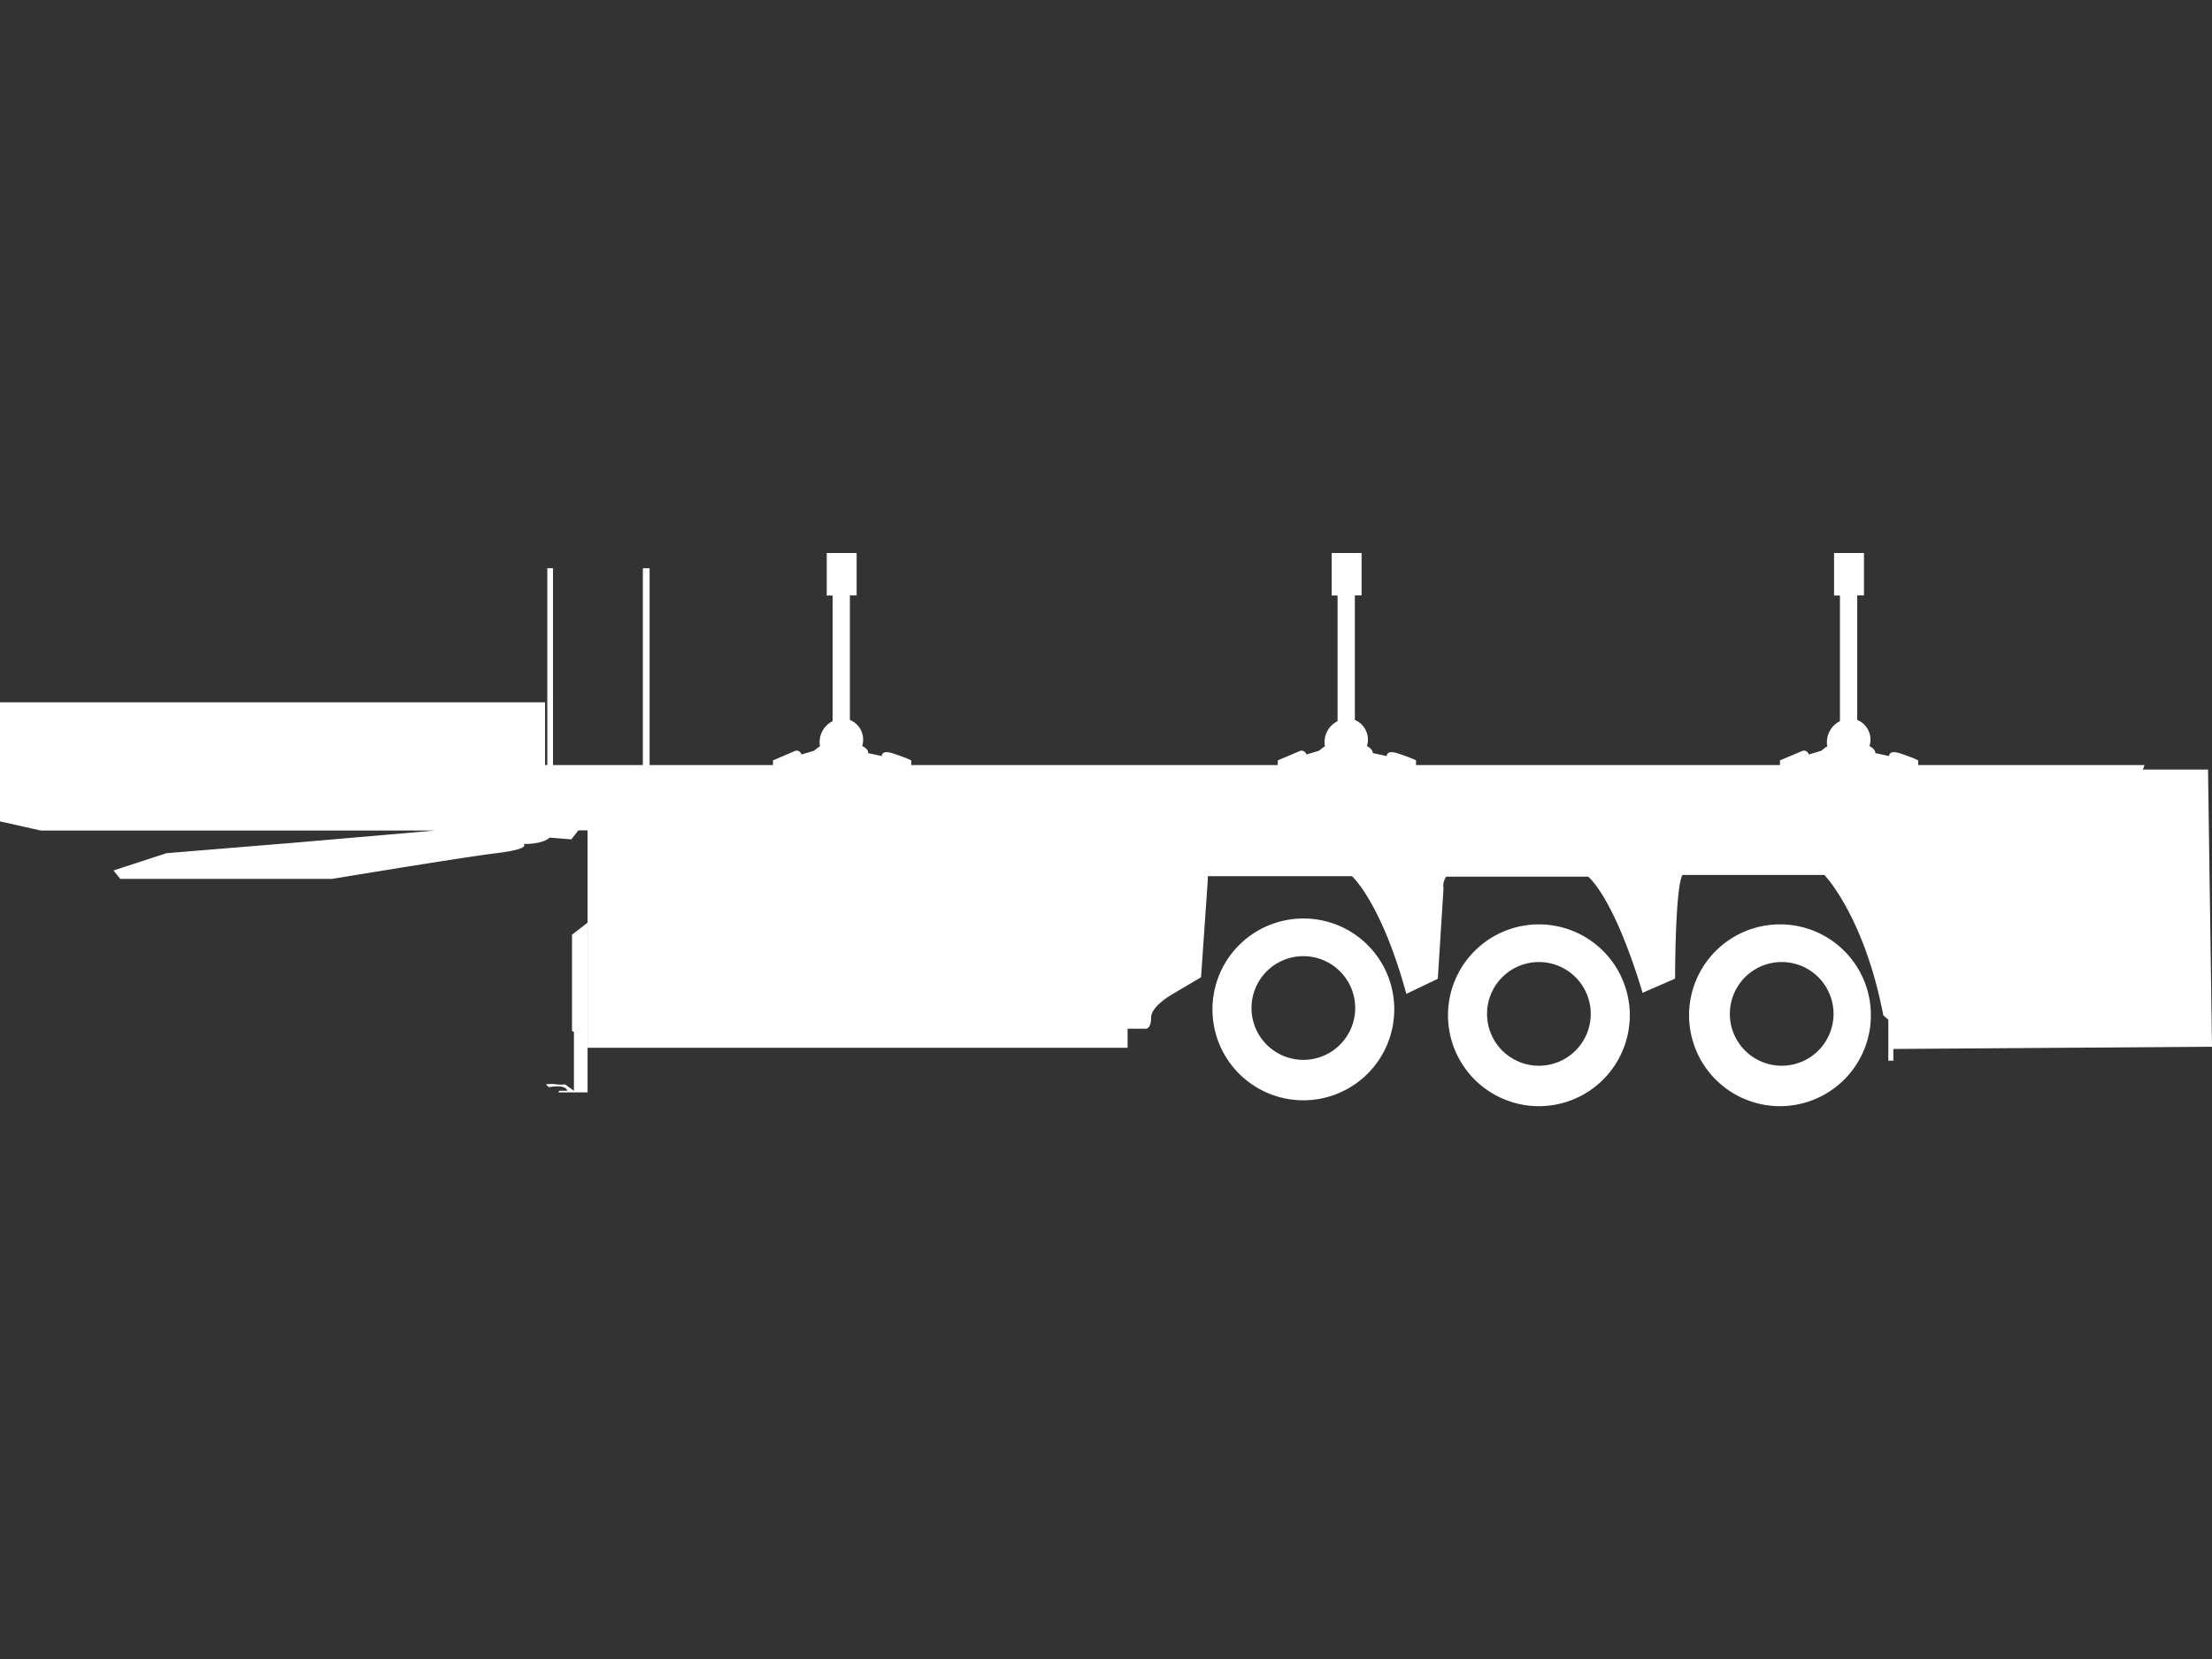 <svg xmlns="http://www.w3.org/2000/svg" viewBox="0 0 128 96"><rect x="0" y="0" width="128" height="96" fill="#333333" stroke="none"/><defs><style>.cls-1{fill:#fff;}</style></defs><g id="_23781" data-name="23781"><path class="cls-1" d="M127.77,44.53H124l.1-.26H37.59V32.88H37.2V44.27H32V32.88h-.33V44.27h-.13V40.64H0v6.89l2.36.53,22.81,0-8.08.7-7.45.61-3.07,1,.39.49H19.21s7.47-1.24,9.52-1.49,1.56-.53,1.56-.53c1.21,0,1.51-.37,1.51-.37l1.26.1.41-.52H34V60.63H65.25v-1.1h1.07s.29,0,.29-.65,1.2-1.33,1.2-1.33l1.69-1,.39-5.63V50.7l8.34,0s1.69,1.49,3.15,6.81l1.82-.87.33-5.23a.9.9,0,0,1,.16-.68l8.21,0s1.46,1.1,3.15,6.72l1.88-.82s0-5.29.43-6l8.21,0s2.3,2.37,3.41,8.12l.29.26v2.37h.29V60.7L128,60.57Z"/><path class="cls-1" d="M33.1,54.09v5.57l.11.05v3.41l-.51-.37a2.2,2.2,0,0,1-.49,0,2.07,2.07,0,0,0-.62,0l.17.16s1-.19,1.06.21h-.45l-.07.09H34l0-9.82Z"/><path class="cls-1" d="M51.71,43.61c-.73-.25-.68.14-.68.14l-.8-.17c.05-.24-.34-.41-.34-.41a1.23,1.23,0,0,0-.71-1.51V34.45h.39V32H47.84v2.46h.34v7.27a1.36,1.36,0,0,0-.73,1.47c-.07,0-.34.24-.34.24l-.73.22a.3.3,0,0,0-.34-.22L44.73,44v.29h8V44S52.44,43.85,51.71,43.61Z"/><path class="cls-1" d="M80.93,43.61c-.73-.25-.68.14-.68.14l-.81-.17c0-.24-.34-.41-.34-.41a1.24,1.24,0,0,0-.7-1.51V34.45h.39V32H77.06v2.46h.34v7.27a1.36,1.36,0,0,0-.73,1.47c-.07,0-.34.24-.34.24l-.73.22a.31.31,0,0,0-.34-.22L73.94,44v.29h8V44S81.66,43.85,80.93,43.61Z"/><path class="cls-1" d="M110,43.61c-.73-.25-.68.14-.68.14l-.8-.17c0-.24-.34-.41-.34-.41a1.23,1.23,0,0,0-.71-1.51V34.45h.39V32h-1.73v2.46h.34v7.27a1.36,1.36,0,0,0-.73,1.47c-.07,0-.34.24-.34.24l-.73.22a.3.3,0,0,0-.34-.22L103,44v.29h8V44S110.72,43.85,110,43.61Z"/><path class="cls-1" d="M89.05,53.49a5.26,5.26,0,1,0,5.26,5.26A5.26,5.26,0,0,0,89.05,53.49Zm0,8.18a3,3,0,1,1,3-3A3,3,0,0,1,89,61.67Z"/><path class="cls-1" d="M75.42,53.15a5.26,5.26,0,1,0,5.26,5.26A5.25,5.25,0,0,0,75.42,53.15Zm0,8.18a3,3,0,1,1,3-3A3,3,0,0,1,75.4,61.33Z"/><path class="cls-1" d="M103,53.49a5.26,5.26,0,1,0,5.26,5.26A5.25,5.25,0,0,0,103,53.49Zm.1,8.18a3,3,0,1,1,3-3A3,3,0,0,1,103.11,61.67Z"/></g></svg>